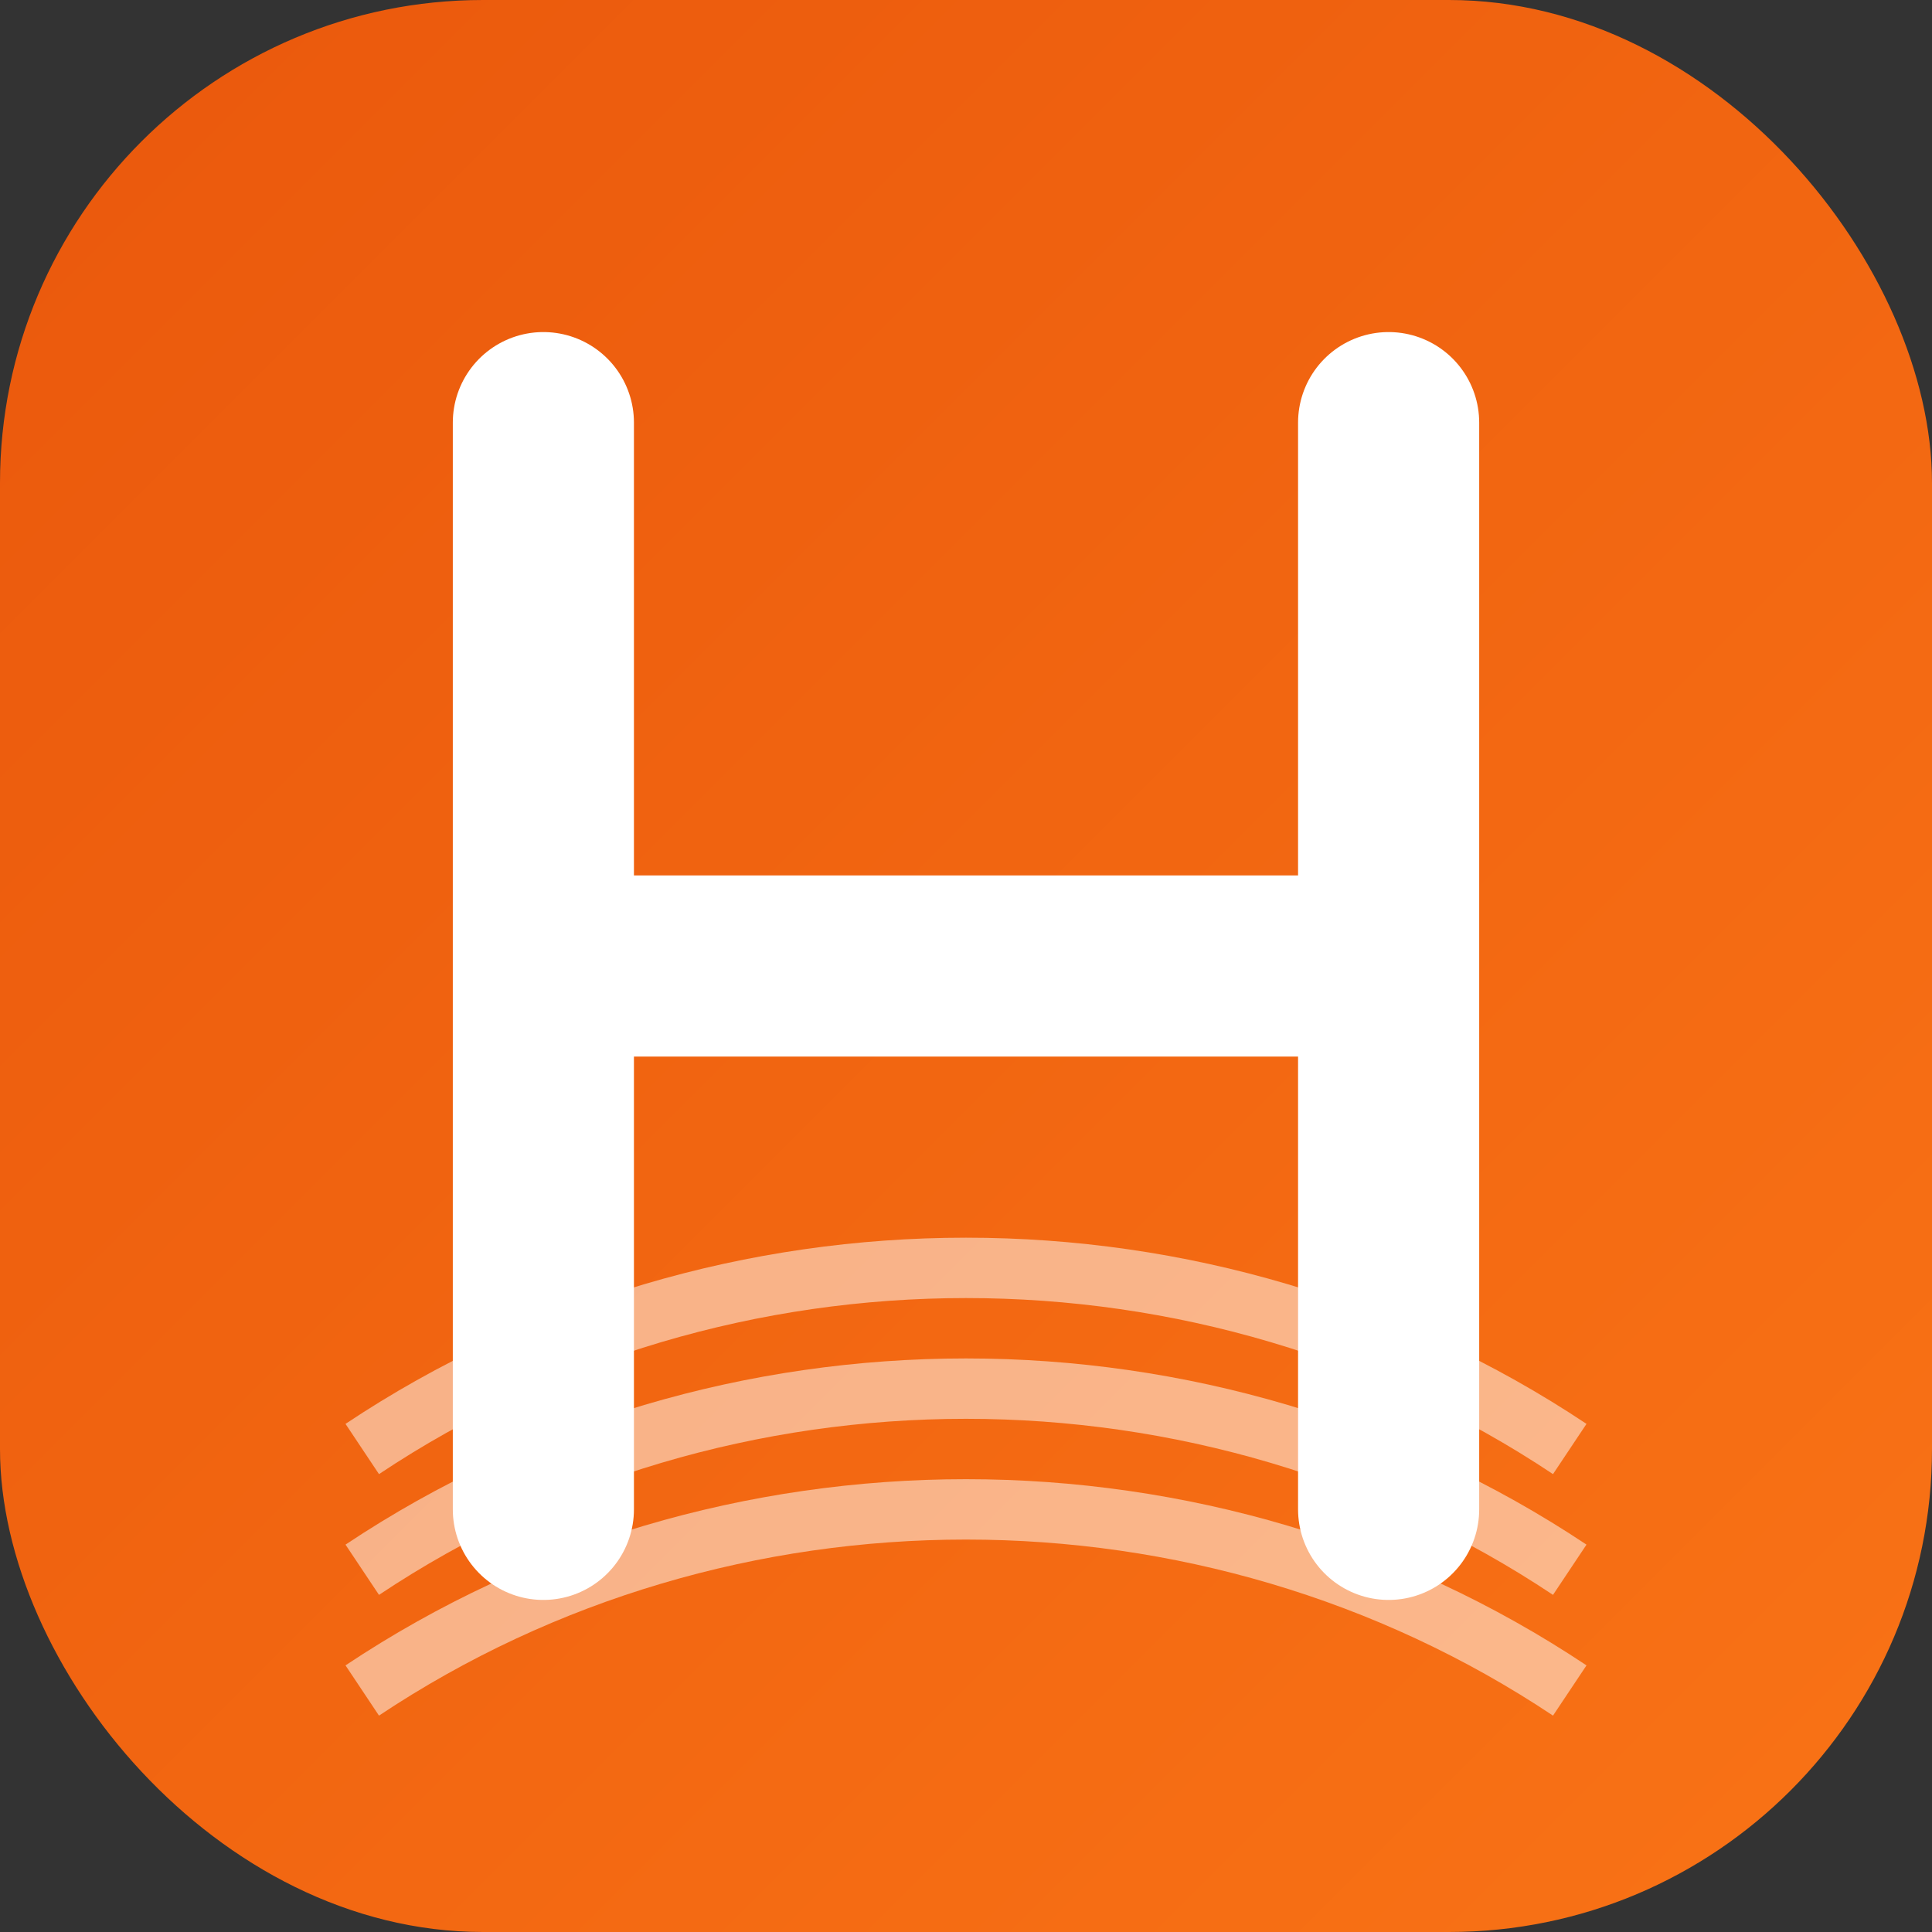 <svg xmlns="http://www.w3.org/2000/svg" viewBox="0 0 32 32">
  <rect x="0" y="0" width="32" height="32" fill="#333333" stroke="none"/>
  <!-- Gradient background -->
  <defs>
    <linearGradient id="gradient" x1="0%" y1="0%" x2="100%" y2="100%">
      <stop offset="0%" stop-color="#EA580C" />
      <stop offset="100%" stop-color="#F97316" />
    </linearGradient>
  </defs>
  
  <!-- Rounded square background with gradient -->
  <rect width="32" height="32" rx="8" fill="url(#gradient)" />
  
  <!-- Minimalist "H" -->
  <path d="M9 7 L9 25 M23 7 L23 25 M9 16 L23 16" 
        stroke="white" stroke-width="3" stroke-linecap="round" stroke-linejoin="round" fill="none" />
  
  <!-- Abstract muscle fibers -->
  <path d="M6 28 C12 24, 20 24, 26 28" stroke="rgba(255,255,255,0.5)" stroke-width="1" fill="none" />
  <path d="M6 26 C12 22, 20 22, 26 26" stroke="rgba(255,255,255,0.5)" stroke-width="1" fill="none" />
  <path d="M6 24 C12 20, 20 20, 26 24" stroke="rgba(255,255,255,0.5)" stroke-width="1" fill="none" />
</svg>